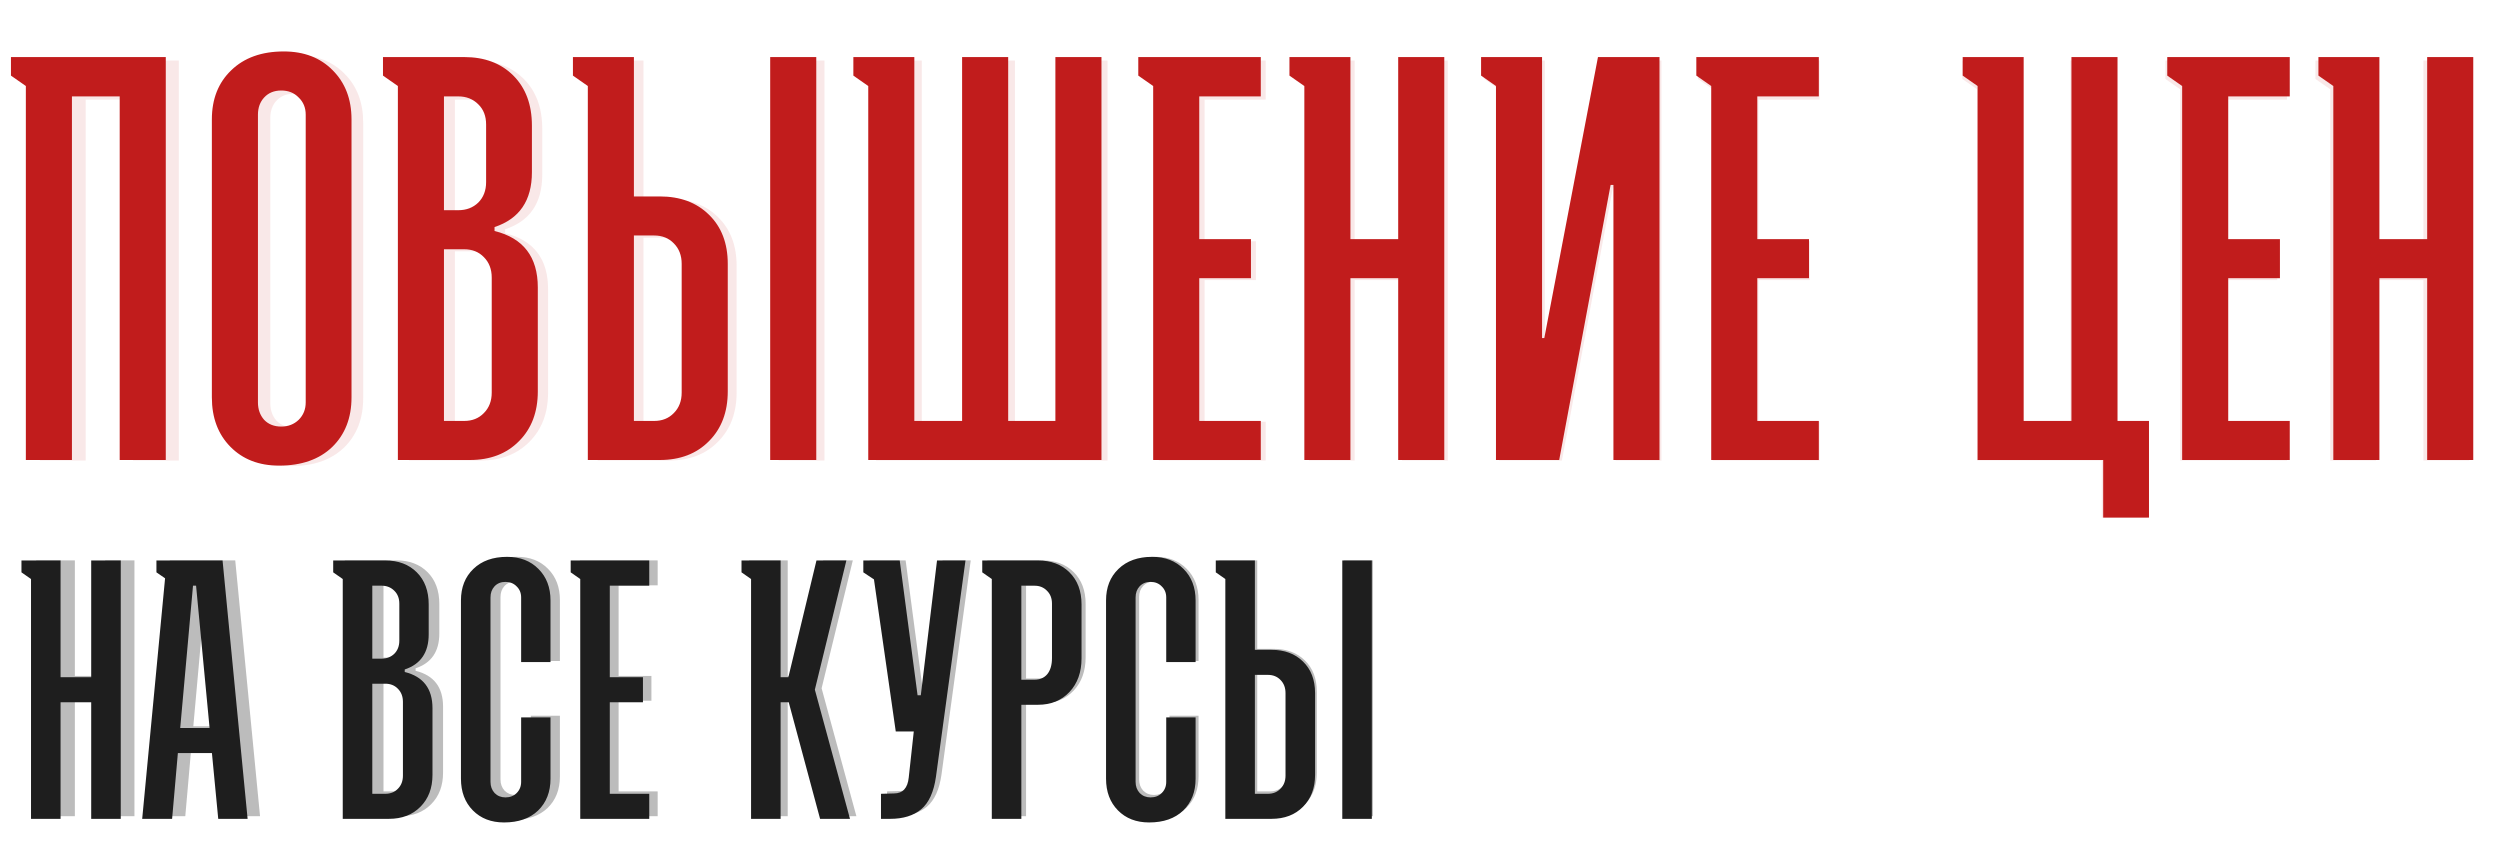 <?xml version="1.0" encoding="UTF-8"?> <svg xmlns="http://www.w3.org/2000/svg" width="1875" height="646" viewBox="0 0 1875 646" fill="none"> <path d="M29.953 345.379V66.971L18.867 59.231V45.426H134.121V345.379H99.817V74.71H64.258V345.379H29.953ZM168.425 298.733V91.862C168.425 76.662 173.236 64.46 182.858 55.257C192.48 45.914 205.519 41.242 221.973 41.242C237.034 41.242 249.166 45.914 258.369 55.257C267.712 64.6 272.384 76.802 272.384 91.862V298.733C272.384 314.073 267.573 326.414 257.951 335.757C248.329 344.961 235.151 349.562 218.418 349.562C203.497 349.562 191.434 344.891 182.231 335.548C173.027 326.205 168.425 313.933 168.425 298.733ZM220.091 320.487C225.25 320.487 229.573 318.814 233.06 315.467C236.546 311.981 238.289 307.658 238.289 302.499V88.306C238.289 83.147 236.546 78.893 233.06 75.547C229.713 72.061 225.39 70.317 220.091 70.317C214.792 70.317 210.539 72.061 207.331 75.547C204.264 78.893 202.73 83.147 202.73 88.306V302.499C202.73 307.658 204.264 311.981 207.331 315.467C210.539 318.814 214.792 320.487 220.091 320.487ZM341.202 188.5V316.304H356.262C362.258 316.304 367.139 314.352 370.904 310.447C374.809 306.543 376.761 301.453 376.761 295.178V209.626C376.761 203.351 374.809 198.261 370.904 194.357C367.139 190.452 362.258 188.5 356.262 188.5H341.202ZM341.202 74.71V159.425H351.869C357.866 159.425 362.816 157.542 366.721 153.777C370.625 149.873 372.578 144.783 372.578 138.508V95.627C372.578 89.352 370.625 84.332 366.721 80.567C362.816 76.662 357.866 74.71 351.869 74.71H341.202ZM360.446 345.379H306.897V66.971L295.811 59.231V45.426H356.262C371.462 45.426 383.664 50.028 392.867 59.231C402.071 68.435 406.673 80.846 406.673 96.464V131.186C406.673 152.243 397.399 165.839 378.853 171.975V174.903C400.328 180.203 411.065 194.217 411.065 216.947V294.341C411.065 309.68 406.394 322.021 397.051 331.364C387.847 340.707 375.645 345.379 360.446 345.379ZM482.602 178.25V316.304H497.663C503.659 316.304 508.539 314.352 512.305 310.447C516.209 306.543 518.161 301.453 518.161 295.178V199.377C518.161 193.101 516.209 188.012 512.305 184.107C508.539 180.203 503.659 178.25 497.663 178.25H482.602ZM482.602 149.175H501.846C517.046 149.175 529.248 153.707 538.451 162.772C547.794 171.836 552.466 184.037 552.466 199.377V294.341C552.466 309.68 547.794 322.021 538.451 331.364C529.248 340.707 517.046 345.379 501.846 345.379H448.298V66.971L437.212 59.231V45.426H482.602V149.175ZM584.051 345.379V45.426H618.355V345.379H584.051ZM657.052 345.379V66.971L645.966 59.231V45.426H691.356V316.304H726.915V45.426H761.22V316.304H796.361V45.426H830.665V345.379H657.052ZM869.153 345.379V66.971L858.066 59.231V45.426H949.266V74.71H903.457V180.969H941.944V210.044H903.457V316.304H949.266V345.379H869.153ZM970.601 59.231V45.426H1015.99V180.969H1051.55V45.426H1085.86V345.379H1051.55V210.044H1015.99V345.379H981.687V66.971L970.601 59.231ZM1113.26 45.426H1158.65V254.598H1160.32L1200.27 45.426H1246.08V345.379H1211.78V140.599H1209.69L1171.41 345.379H1124.34V66.971L1113.26 59.231V45.426ZM1284.57 345.379V66.971L1273.48 59.231V45.426H1364.68V74.71H1318.87V180.969H1357.36V210.044H1318.87V316.304H1364.68V345.379H1284.57ZM1482.86 345.379V66.971L1471.78 59.231V45.426H1517.17V316.304H1552.73V45.426H1587.03V316.304H1610.46V388.259H1576.36V345.379H1482.86ZM1635.14 345.379V66.971L1624.06 59.231V45.426H1715.25V74.71H1669.45V180.969H1707.93V210.044H1669.45V316.304H1715.25V345.379H1635.14ZM1736.59 59.231V45.426H1781.98V180.969H1817.54V45.426H1851.84V345.379H1817.54V210.044H1781.98V345.379H1747.68V66.971L1736.59 59.231Z" fill="#C11C1C" fill-opacity="0.1"></path> <path d="M19.388 345V64.504L8.219 56.707V42.798H124.337V345H89.775V72.302H53.95V345H19.388ZM158.898 298.005V89.582C158.898 74.269 163.745 61.975 173.439 52.703C183.134 43.29 196.27 38.583 212.848 38.583C228.021 38.583 240.244 43.29 249.517 52.703C258.93 62.116 263.636 74.409 263.636 89.582V298.005C263.636 313.459 258.789 325.893 249.095 335.306C239.401 344.579 226.125 349.215 209.265 349.215C194.233 349.215 182.08 344.508 172.807 335.095C163.535 325.682 158.898 313.319 158.898 298.005ZM210.951 319.922C216.15 319.922 220.505 318.236 224.017 314.864C227.53 311.352 229.286 306.996 229.286 301.798V86C229.286 80.802 227.53 76.517 224.017 73.145C220.645 69.632 216.29 67.876 210.951 67.876C205.613 67.876 201.327 69.632 198.096 73.145C195.005 76.517 193.46 80.802 193.46 86V301.798C193.46 306.996 195.005 311.352 198.096 314.864C201.327 318.236 205.613 319.922 210.951 319.922ZM332.97 186.945V315.707H348.143C354.185 315.707 359.102 313.74 362.895 309.806C366.829 305.873 368.796 300.744 368.796 294.422V208.229C368.796 201.907 366.829 196.779 362.895 192.845C359.102 188.912 354.185 186.945 348.143 186.945H332.97ZM332.97 72.302V157.652H343.718C349.759 157.652 354.747 155.755 358.68 151.962C362.614 148.028 364.581 142.9 364.581 136.578V93.376C364.581 87.054 362.614 81.996 358.68 78.203C354.747 74.269 349.759 72.302 343.718 72.302H332.97ZM352.358 345H298.409V64.504L287.239 56.707V42.798H348.143C363.457 42.798 375.75 47.434 385.023 56.707C394.296 65.98 398.932 78.484 398.932 94.219V129.202C398.932 150.416 389.589 164.114 370.903 170.296V173.246C392.539 178.585 403.357 192.705 403.357 215.605V293.579C403.357 309.034 398.651 321.467 389.238 330.88C379.965 340.293 367.672 345 352.358 345ZM475.431 176.618V315.707H490.604C496.645 315.707 501.562 313.74 505.356 309.806C509.29 305.873 511.256 300.744 511.256 294.422V197.903C511.256 191.581 509.29 186.453 505.356 182.519C501.562 178.585 496.645 176.618 490.604 176.618H475.431ZM475.431 147.325H494.819C510.133 147.325 522.426 151.891 531.698 161.024C541.111 170.156 545.818 182.449 545.818 197.903V293.579C545.818 309.034 541.111 321.467 531.698 330.88C522.426 340.293 510.133 345 494.819 345H440.869V64.504L429.7 56.707V42.798H475.431V147.325ZM577.64 345V42.798H612.201V345H577.64ZM651.188 345V64.504L640.019 56.707V42.798H685.75V315.707H721.576V42.798H756.137V315.707H791.541V42.798H826.103V345H651.188ZM864.879 345V64.504L853.71 56.707V42.798H945.593V72.302H899.441V179.358H938.217V208.651H899.441V315.707H945.593V345H864.879ZM967.088 56.707V42.798H1012.82V179.358H1048.64V42.798H1083.21V345H1048.64V208.651H1012.82V345H978.258V64.504L967.088 56.707ZM1110.81 42.798H1156.54V253.539H1158.23L1198.48 42.798H1244.63V345H1210.07V138.685H1207.96L1169.4 345H1121.98V64.504L1110.81 56.707V42.798ZM1283.41 345V64.504L1272.24 56.707V42.798H1364.12V72.302H1317.97V179.358H1356.75V208.651H1317.97V315.707H1364.12V345H1283.41ZM1483.19 345V64.504L1472.02 56.707V42.798H1517.75V315.707H1553.58V42.798H1588.14V315.707H1611.74V388.202H1577.39V345H1483.19ZM1636.61 345V64.504L1625.44 56.707V42.798H1717.32V72.302H1671.17V179.358H1709.95V208.651H1671.17V315.707H1717.32V345H1636.61ZM1738.82 56.707V42.798H1784.55V179.358H1820.38V42.798H1854.94V345H1820.38V208.651H1784.55V345H1749.99V64.504L1738.82 56.707Z" fill="#C11C1C"></path> <path d="M27.116 429.108V420.277H56.15V506.975H78.894V420.277H100.836V612.137H78.894V525.573H56.15V612.137H34.207V434.058L27.116 429.108ZM154.487 439.008L144.988 544.705H166.796L156.762 439.008H154.487ZM133.749 433.523L127.327 429.108V420.277H176.429L195.027 612.137H173.218L168.536 563.302H143.249L138.967 612.137H116.758L133.749 433.523ZM287.612 511.792V593.539H297.245C301.08 593.539 304.202 592.291 306.61 589.793C309.108 587.296 310.356 584.04 310.356 580.026V525.305C310.356 521.291 309.108 518.036 306.61 515.538C304.202 513.041 301.08 511.792 297.245 511.792H287.612ZM287.612 439.008V493.195H294.435C298.27 493.195 301.437 491.991 303.934 489.582C306.432 487.085 307.681 483.829 307.681 479.815V452.388C307.681 448.374 306.432 445.163 303.934 442.755C301.437 440.257 298.27 439.008 294.435 439.008H287.612ZM299.921 612.137H265.669V434.058L258.578 429.108V420.277H297.245C306.967 420.277 314.772 423.221 320.658 429.108C326.545 434.995 329.489 442.933 329.489 452.923V475.133C329.489 488.601 323.557 497.298 311.694 501.222V503.095C325.43 506.485 332.298 515.449 332.298 529.988V579.491C332.298 589.303 329.31 597.196 323.334 603.173C317.447 609.149 309.643 612.137 299.921 612.137ZM398.125 536.811H419.933V582.301C419.933 592.112 416.856 600.006 410.701 605.982C404.547 611.869 396.118 614.813 385.414 614.813C375.87 614.813 368.155 611.825 362.268 605.848C356.381 599.872 353.438 592.023 353.438 582.301V449.979C353.438 440.257 356.515 432.453 362.669 426.566C368.824 420.59 377.164 417.602 387.689 417.602C397.322 417.602 405.082 420.59 410.969 426.566C416.945 432.542 419.933 440.346 419.933 449.979V495.737H398.125V447.705C398.125 444.405 397.01 441.684 394.78 439.544C392.639 437.314 389.874 436.199 386.485 436.199C383.095 436.199 380.375 437.314 378.323 439.544C376.361 441.684 375.38 444.405 375.38 447.705V584.709C375.38 588.009 376.406 590.774 378.457 593.004C380.598 595.145 383.274 596.215 386.485 596.215C389.874 596.215 392.639 595.145 394.78 593.004C397.01 590.774 398.125 588.009 398.125 584.709V536.811ZM442.009 612.137V434.058L434.918 429.108V420.277H493.252V439.008H463.951V506.975H488.569V525.573H463.951V593.539H493.252V612.137H442.009ZM568.845 612.137V434.058L561.754 429.108V420.277H590.787V506.975H596.54L617.412 420.277H639.621L616.207 516.207L642.297 612.137H620.087L596.807 525.573H590.787V612.137H568.845ZM676.281 547.247L660.092 434.326L652.198 429.108V420.277H679.224L692.469 520.355H694.878L706.919 420.277H728.058L706.116 580.963C704.511 592.202 700.854 600.229 695.145 605.046C689.437 609.773 681.766 612.137 672.133 612.137H665.309V593.539L674.943 593.272C681.454 593.272 685.111 589.347 685.914 581.498L689.66 547.247H676.281ZM769.534 439.008V508.848H779.167C783.27 508.848 786.481 507.466 788.801 504.701C791.12 501.847 792.279 497.833 792.279 492.659V452.388C792.279 448.374 791.03 445.163 788.533 442.755C786.125 440.257 783.003 439.008 779.167 439.008H769.534ZM769.534 612.137H747.592V434.058L740.501 429.108V420.277H781.843C791.566 420.277 799.37 423.221 805.257 429.108C811.233 434.995 814.221 442.933 814.221 452.923V492.927C814.221 503.274 811.233 511.614 805.257 517.946C799.281 524.279 791.476 527.446 781.843 527.446H769.534V612.137ZM877.104 536.811H898.912V582.301C898.912 592.112 895.835 600.006 889.68 605.982C883.526 611.869 875.097 614.813 864.394 614.813C854.85 614.813 847.134 611.825 841.247 605.848C835.36 599.872 832.417 592.023 832.417 582.301V449.979C832.417 440.257 835.494 432.453 841.649 426.566C847.803 420.59 856.143 417.602 866.668 417.602C876.301 417.602 884.061 420.59 889.948 426.566C895.924 432.542 898.912 440.346 898.912 449.979V495.737H877.104V447.705C877.104 444.405 875.989 441.684 873.759 439.544C871.618 437.314 868.853 436.199 865.464 436.199C862.075 436.199 859.354 437.314 857.303 439.544C855.34 441.684 854.359 444.405 854.359 447.705V584.709C854.359 588.009 855.385 590.774 857.436 593.004C859.577 595.145 862.253 596.215 865.464 596.215C868.853 596.215 871.618 595.145 873.759 593.004C875.989 590.774 877.104 588.009 877.104 584.709V536.811ZM942.93 505.236V593.539H952.563C956.399 593.539 959.521 592.291 961.929 589.793C964.426 587.296 965.675 584.04 965.675 580.026V518.749C965.675 514.735 964.426 511.48 961.929 508.982C959.521 506.485 956.399 505.236 952.563 505.236H942.93ZM942.93 486.639H955.239C964.961 486.639 972.766 489.538 978.653 495.335C984.629 501.133 987.617 508.938 987.617 518.749V579.491C987.617 589.303 984.629 597.196 978.653 603.173C972.766 609.149 964.961 612.137 955.239 612.137H920.988V434.058L913.897 429.108V420.277H942.93V486.639ZM1007.82 612.137V420.277H1029.76V612.137H1007.82Z" fill="#1E1E1E" fill-opacity="0.3"></path> <path d="M16.097 429.259V420.339H45.424V507.913H68.398V420.339H90.562V614.137H68.398V526.698H45.424V614.137H23.26V434.259L16.097 429.259ZM144.755 439.26L135.16 546.024H157.188L147.052 439.26H144.755ZM123.807 433.719L117.321 429.259V420.339H166.919L185.704 614.137H163.675L158.945 564.809H133.403L129.078 614.137H106.644L123.807 433.719ZM279.224 512.778V595.352H288.954C292.828 595.352 295.982 594.09 298.414 591.568C300.937 589.045 302.198 585.756 302.198 581.702V526.428C302.198 522.374 300.937 519.085 298.414 516.562C295.982 514.04 292.828 512.778 288.954 512.778H279.224ZM279.224 439.26V493.993H286.116C289.99 493.993 293.189 492.777 295.711 490.344C298.234 487.822 299.495 484.533 299.495 480.479V452.774C299.495 448.72 298.234 445.476 295.711 443.044C293.189 440.521 289.99 439.26 286.116 439.26H279.224ZM291.657 614.137H257.06V434.259L249.897 429.259V420.339H288.954C298.775 420.339 306.658 423.313 312.604 429.259C318.551 435.205 321.524 443.224 321.524 453.315V475.749C321.524 489.353 315.533 498.138 303.55 502.102V503.994C317.425 507.418 324.362 516.472 324.362 531.158V581.161C324.362 591.072 321.344 599.046 315.307 605.082C309.361 611.118 301.478 614.137 291.657 614.137ZM390.853 538.05H412.882V583.999C412.882 593.91 409.773 601.884 403.557 607.92C397.34 613.866 388.826 616.84 378.014 616.84C368.374 616.84 360.581 613.821 354.634 607.785C348.688 601.748 345.715 593.82 345.715 583.999V450.342C345.715 440.521 348.823 432.638 355.04 426.691C361.256 420.655 369.68 417.637 380.312 417.637C390.042 417.637 397.881 420.655 403.827 426.691C409.863 432.728 412.882 440.611 412.882 450.342V496.561H390.853V448.044C390.853 444.711 389.727 441.963 387.475 439.8C385.312 437.548 382.519 436.422 379.096 436.422C375.672 436.422 372.924 437.548 370.852 439.8C368.87 441.963 367.879 444.711 367.879 448.044V586.432C367.879 589.766 368.915 592.559 370.987 594.811C373.149 596.973 375.852 598.055 379.096 598.055C382.519 598.055 385.312 596.973 387.475 594.811C389.727 592.559 390.853 589.766 390.853 586.432V538.05ZM435.181 614.137V434.259L428.018 429.259V420.339H486.941V439.26H457.344V507.913H482.211V526.698H457.344V595.352H486.941V614.137H435.181ZM563.298 614.137V434.259L556.135 429.259V420.339H585.461V507.913H591.272L612.355 420.339H634.789L611.139 517.238L637.492 614.137H615.058L591.543 526.698H585.461V614.137H563.298ZM671.819 548.592L655.466 434.53L647.493 429.259V420.339H674.792L688.171 521.428H690.604L702.767 420.339H724.12L701.956 582.648C700.334 594 696.64 602.109 690.874 606.974C685.108 611.749 677.36 614.137 667.629 614.137H660.737V595.352L670.467 595.081C677.044 595.081 680.738 591.117 681.549 583.189L685.333 548.592H671.819ZM766.014 439.26V509.805H775.745C779.889 509.805 783.133 508.409 785.475 505.616C787.818 502.733 788.989 498.678 788.989 493.453V452.774C788.989 448.72 787.728 445.476 785.205 443.044C782.772 440.521 779.619 439.26 775.745 439.26H766.014ZM766.014 614.137H743.851V434.259L736.688 429.259V420.339H778.448C788.268 420.339 796.152 423.313 802.098 429.259C808.134 435.205 811.153 443.224 811.153 453.315V493.723C811.153 504.174 808.134 512.598 802.098 518.995C796.061 525.392 788.178 528.59 778.448 528.59H766.014V614.137ZM874.671 538.05H896.699V583.999C896.699 593.91 893.591 601.884 887.374 607.92C881.158 613.866 872.643 616.84 861.832 616.84C852.192 616.84 844.398 613.821 838.452 607.785C832.506 601.748 829.532 593.82 829.532 583.999V450.342C829.532 440.521 832.641 432.638 838.857 426.691C845.074 420.655 853.498 417.637 864.129 417.637C873.86 417.637 881.698 420.655 887.645 426.691C893.681 432.728 896.699 440.611 896.699 450.342V496.561H874.671V448.044C874.671 444.711 873.544 441.963 871.292 439.8C869.13 437.548 866.337 436.422 862.913 436.422C859.489 436.422 856.741 437.548 854.669 439.8C852.687 441.963 851.696 444.711 851.696 448.044V586.432C851.696 589.766 852.732 592.559 854.804 594.811C856.967 596.973 859.67 598.055 862.913 598.055C866.337 598.055 869.13 596.973 871.292 594.811C873.544 592.559 874.671 589.766 874.671 586.432V538.05ZM941.162 506.156V595.352H950.892C954.766 595.352 957.92 594.09 960.352 591.568C962.875 589.045 964.136 585.756 964.136 581.702V519.806C964.136 515.751 962.875 512.463 960.352 509.94C957.92 507.418 954.766 506.156 950.892 506.156H941.162ZM941.162 487.371H953.595C963.416 487.371 971.299 490.299 977.245 496.156C983.282 502.012 986.3 509.895 986.3 519.806V581.161C986.3 591.072 983.282 599.046 977.245 605.082C971.299 611.118 963.416 614.137 953.595 614.137H918.998V434.259L911.835 429.259V420.339H941.162V487.371ZM1006.71 614.137V420.339H1028.87V614.137H1006.71Z" fill="#1E1E1E"></path> </svg> 